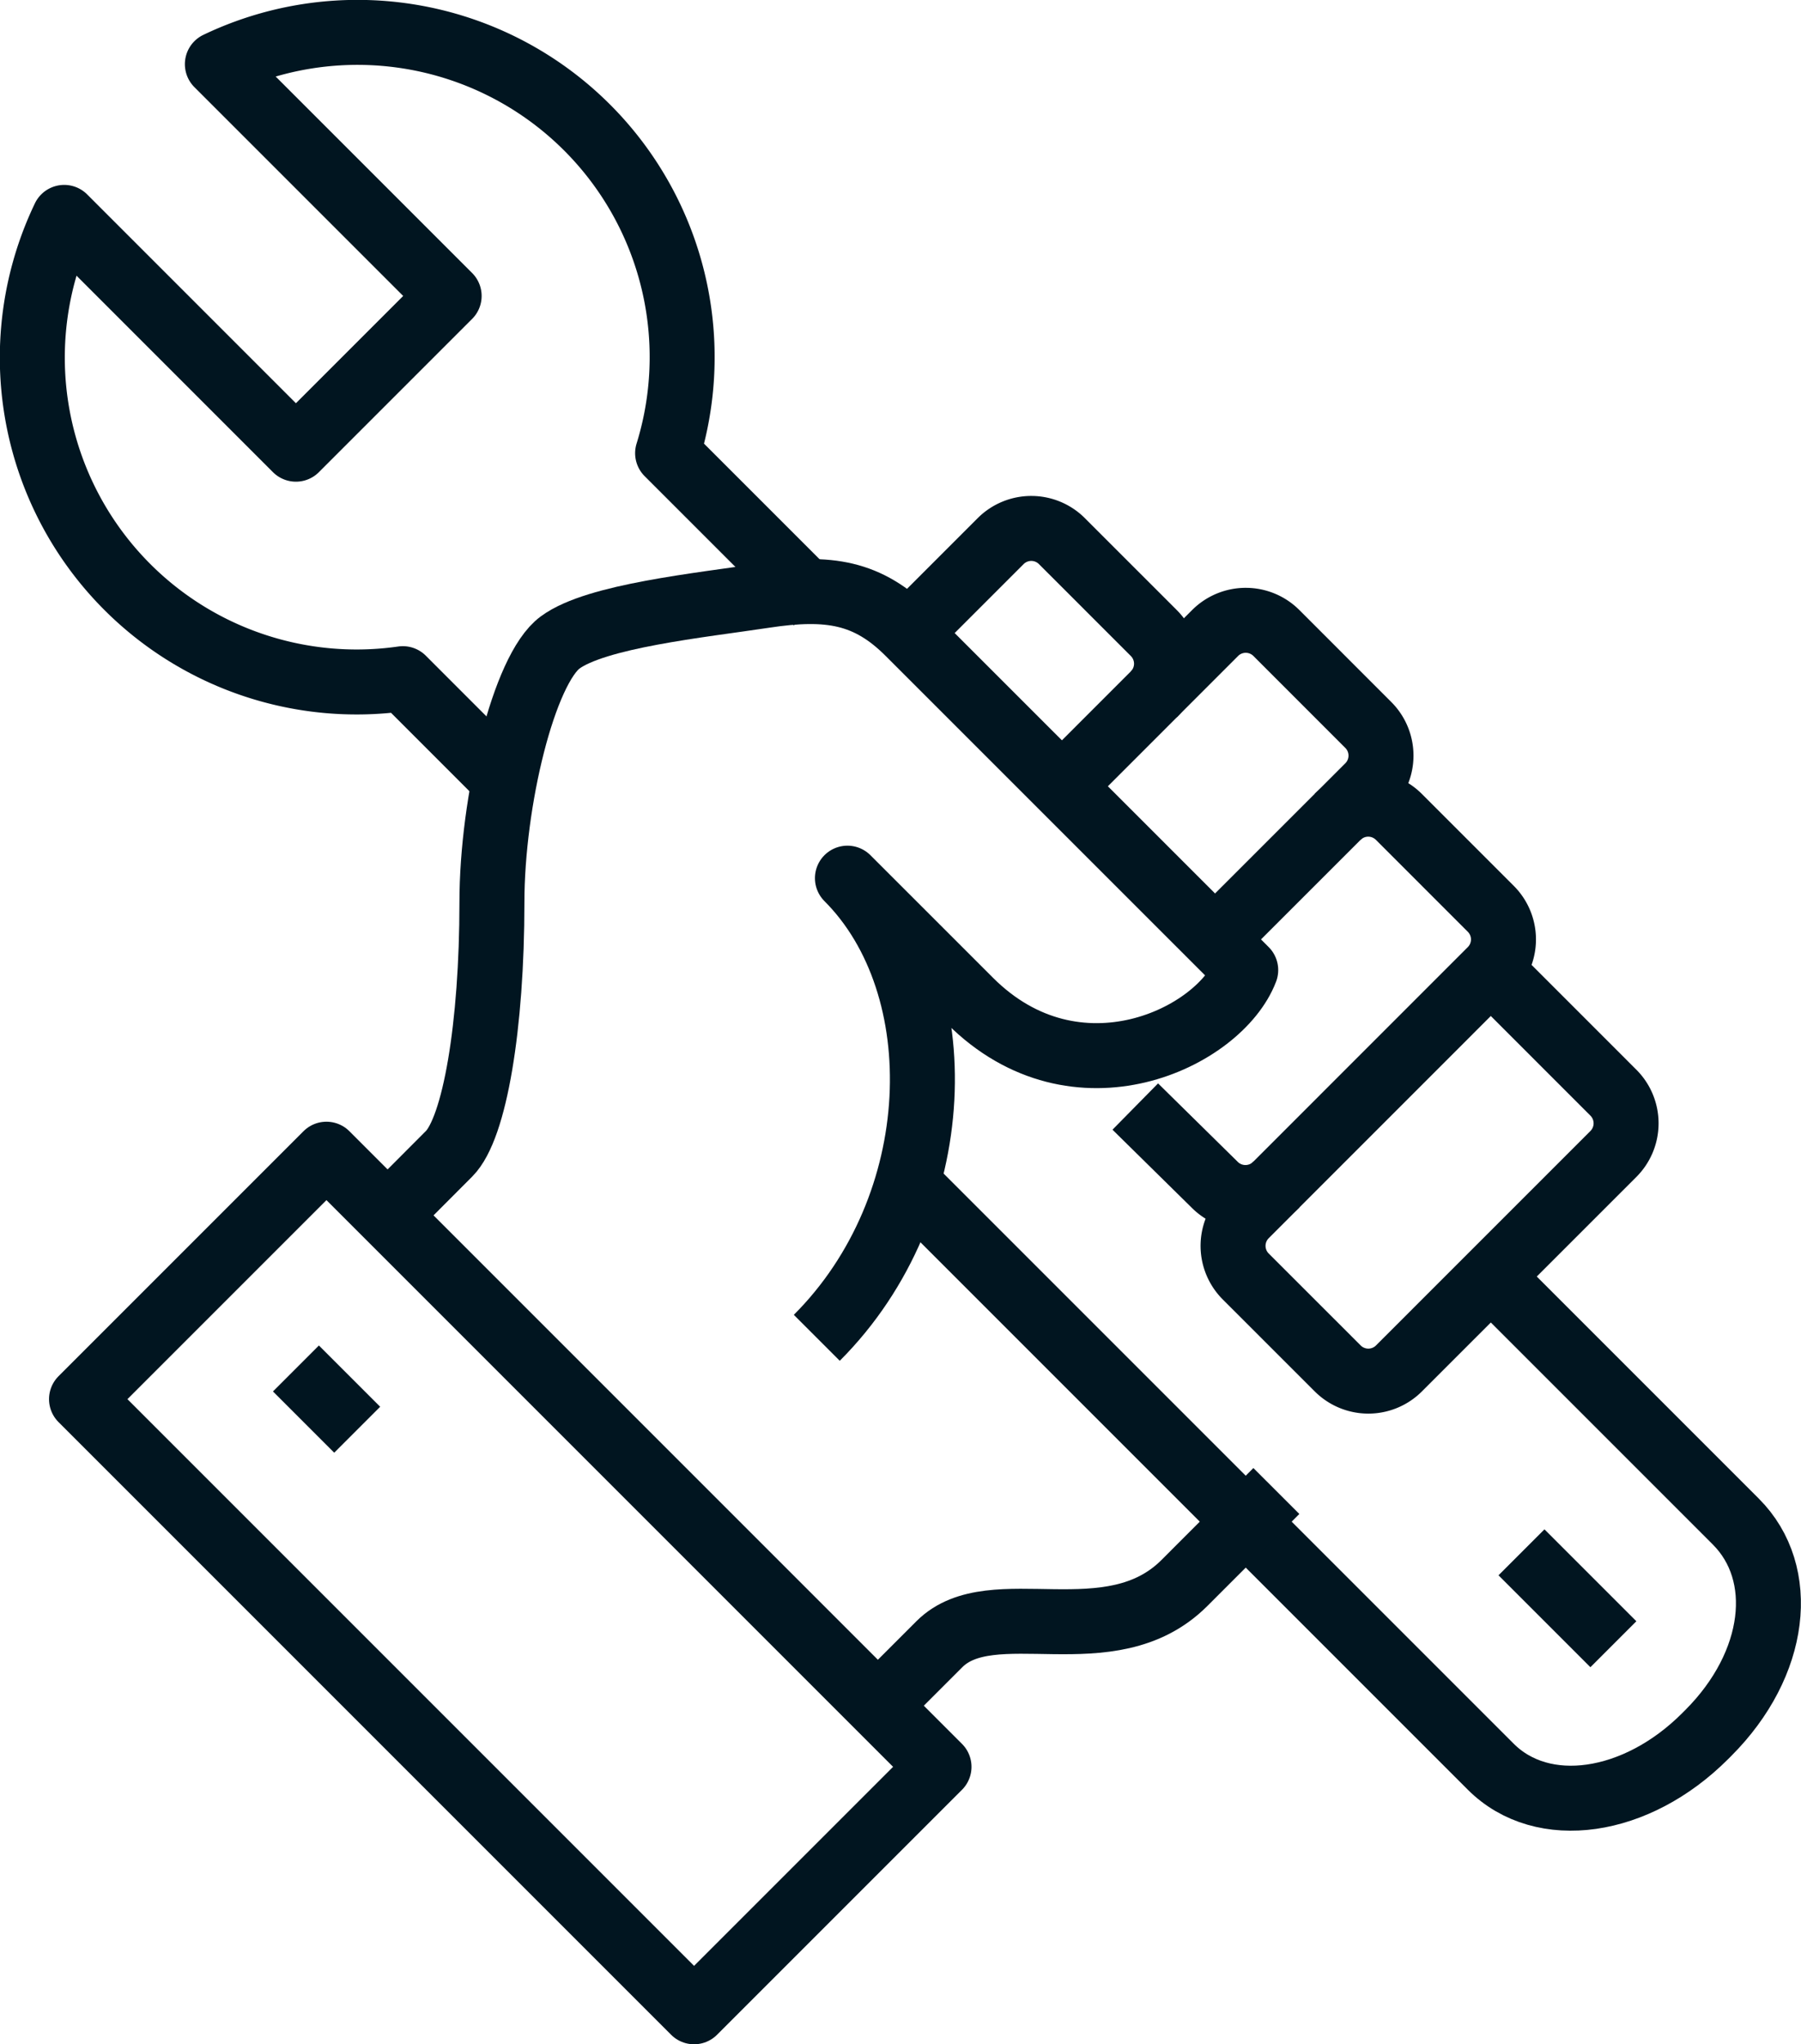 <svg height="62.917" viewBox="0 0 55.437 62.917" width="55.437" xmlns="http://www.w3.org/2000/svg" xmlns:xlink="http://www.w3.org/1999/xlink"><clipPath id="a"><path d="m0 0h55.437v62.917h-55.437z"/></clipPath><g clip-path="url(#a)" fill="none" stroke="#011520" stroke-linejoin="round" stroke-width="2"><path d="m27.97 36.458 17.918 17.918c1.594 1.594 4.477 1.182 6.6-.943l.093-.093c2.125-2.125 2.443-4.915.85-6.509l-7.545-7.545"/><path d="m41.175 25.142.943-.943a1.333 1.333 0 0 0 0-1.886l-2.829-2.83a1.334 1.334 0 0 0 -1.887 0l-1.886 1.887"/><path d="m32.687 24.2 2.829-2.829a1.334 1.334 0 0 0 0-1.887l-2.829-2.829a1.333 1.333 0 0 0 -1.886 0l-2.829 2.829"/><path d="m34.945 34.057 2.455 2.417a1.334 1.334 0 0 0 1.879-.007l6.609-6.61a1.333 1.333 0 0 0 0-1.886l-2.829-2.829a1.333 1.333 0 0 0 -1.886 0l-3.773 3.772"/><path d="m27.028 52.492 1.886-1.886c1.623-1.623 5.26.4 7.545-1.886l2.829-2.83"/><path d="m25.142 41.175c4.065-4.065 4.247-10.842.943-14.147l3.773 3.772c3.273 3.273 7.691 1.146 8.487-.943l-10.374-10.373c-1.255-1.256-2.454-1.454-4.442-1.153s-5.174.624-6.287 1.443-2.1 4.878-2.1 8c0 3.79-.525 6.944-1.32 7.738l-1.883 1.888"/><path d="m45.89 29.858 3.772 3.772a1.334 1.334 0 0 1 0 1.887l-6.6 6.6a1.333 1.333 0 0 1 -1.886 0l-2.83-2.829a1.333 1.333 0 0 1 0-1.886l.943-.943"/><path d="m0 0h10.664v26.67h-10.664z" transform="matrix(.707 -.707 .707 .707 2.509 43.063)"/><path d="m0 0 2.829 2.829" transform="translate(46.833 47.777)"/><path d="m0 0 1.886 1.886" transform="translate(9.109 42.118)"/><path d="m25.142 18.54-4.592-4.592a9.994 9.994 0 0 0 -13.859-11.973l7.134 7.134-4.716 4.716-7.133-7.134a9.983 9.983 0 0 0 10.424 14.197l3.311 3.312"/></g></svg>